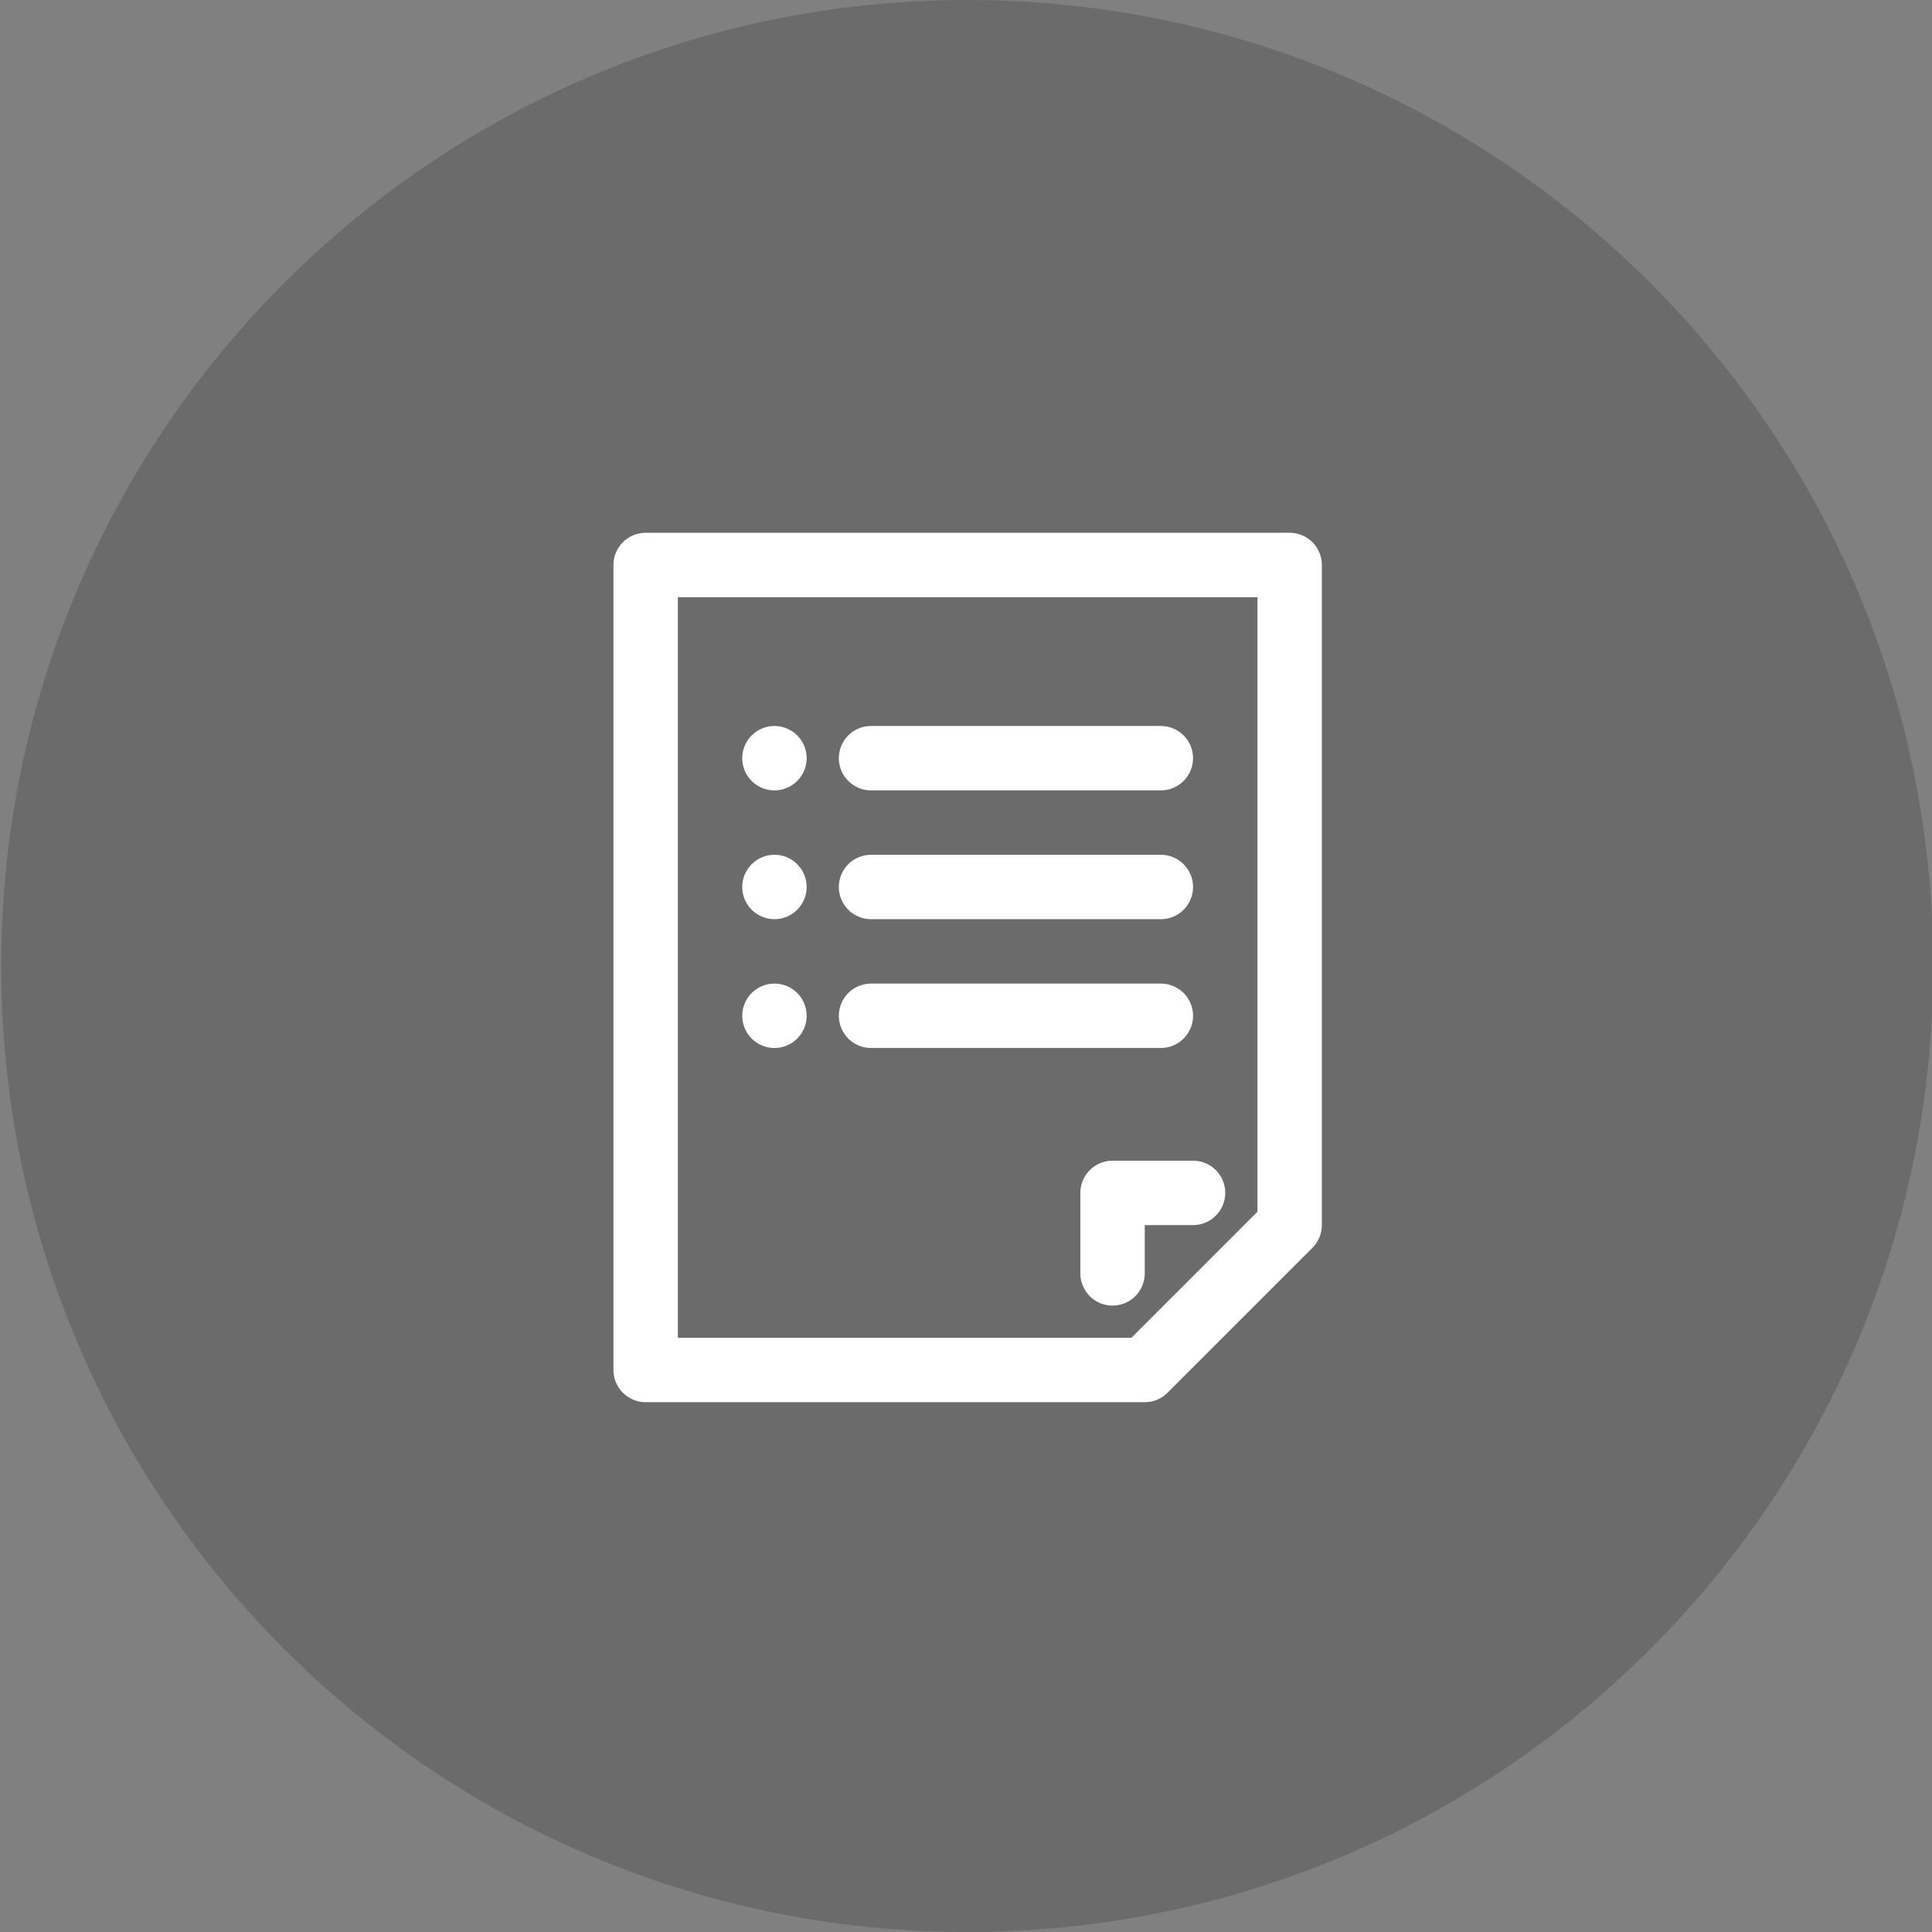 <svg xmlns="http://www.w3.org/2000/svg" width="120" height="120" data-bbox="0.076 0 120 120" data-type="ugc"><rect width="100%" height="100%" fill="#808080" stroke="none"/><path fill="#1D1D1C" d="M120.076 60c0 33.137-26.863 60-60 60s-60-26.863-60-60 26.863-60 60-60 60 26.863 60 60z" opacity=".2"/><path fill="none" stroke="#FFF" stroke-linecap="round" stroke-linejoin="round" stroke-miterlimit="10" stroke-width="4" d="M80.102 76.092v-41h-40v50h31l9-9z"/><path fill="none" stroke="#FFF" stroke-linecap="round" stroke-linejoin="round" stroke-miterlimit="10" stroke-width="4" d="M74.102 74.092h-5v5m-21-32h0m6 0h18m-24 8h0m6 0h18m-24 8h0m6 0h18"/></svg>